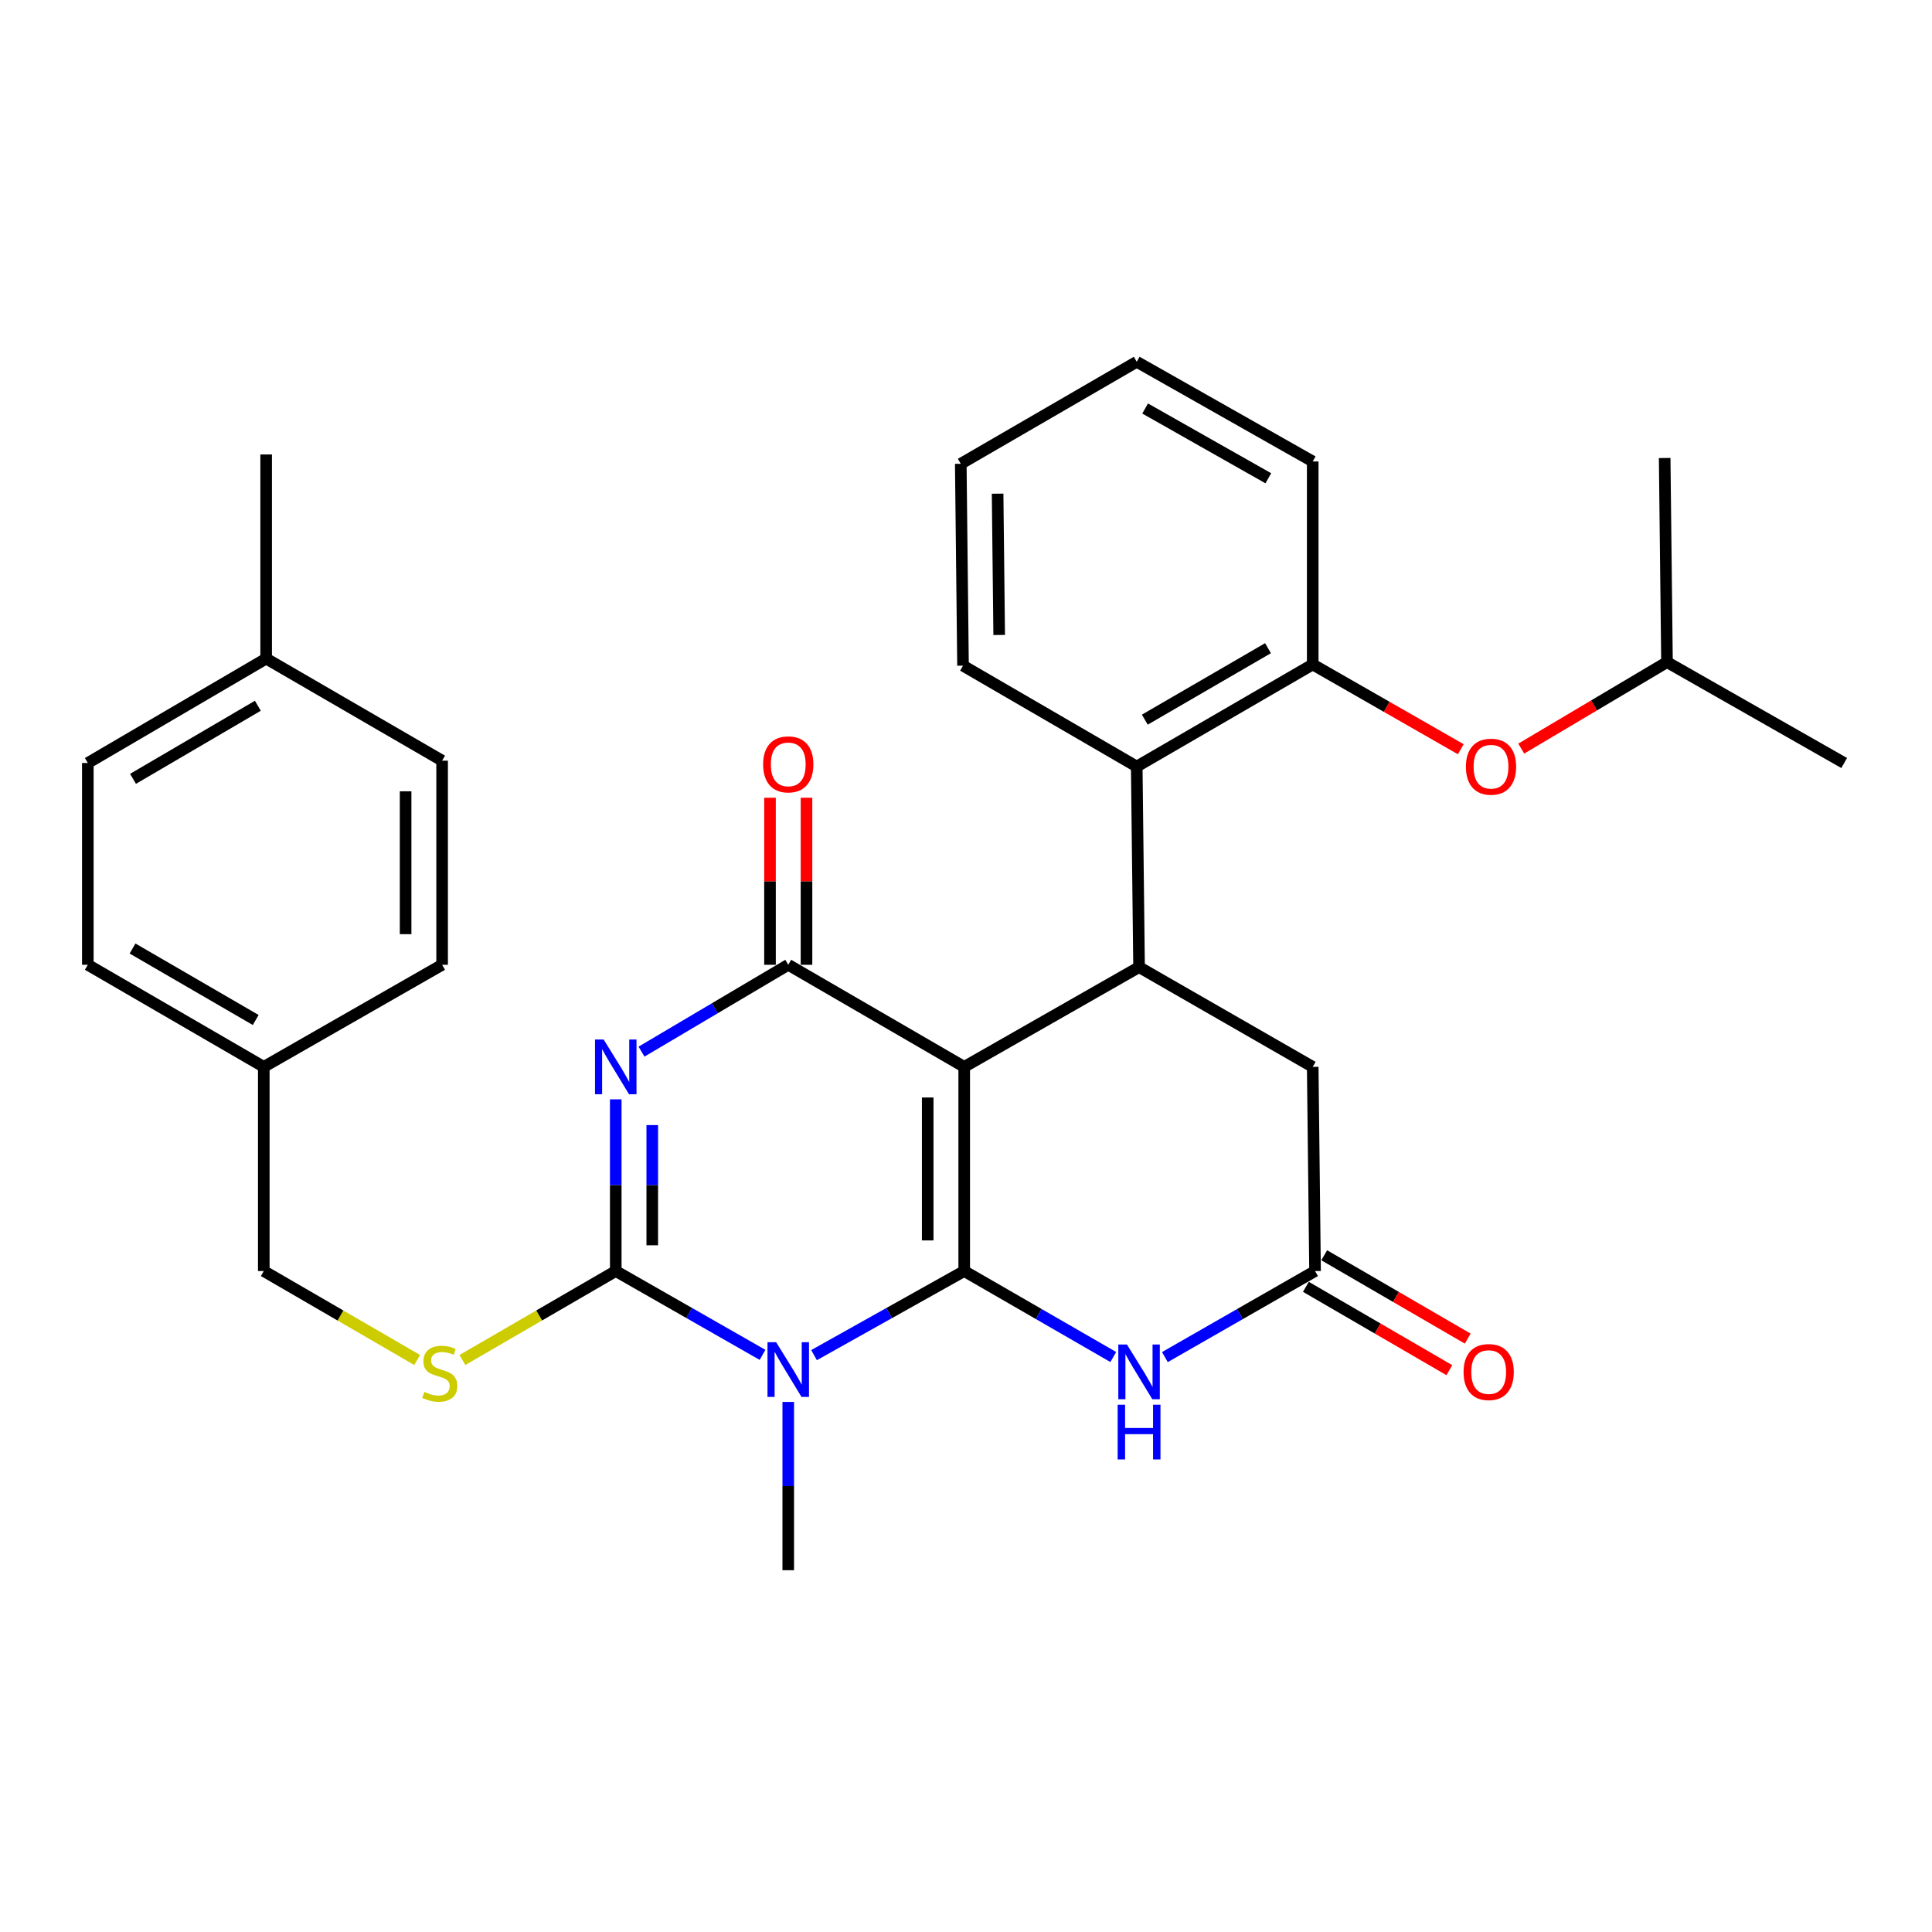 <?xml version='1.0' encoding='iso-8859-1'?>
<svg version='1.1' baseProfile='full'
              xmlns='http://www.w3.org/2000/svg'
                      xmlns:rdkit='http://www.rdkit.org/xml'
                      xmlns:xlink='http://www.w3.org/1999/xlink'
                  xml:space='preserve'
width='1000px' height='1000px' viewBox='0 0 1000 1000'>
<!-- END OF HEADER -->
<rect style='opacity:1.0;fill:#FFFFFF;stroke:none' width='1000' height='1000' x='0' y='0'> </rect>
<path class='bond-0' d='M 499.076,657.887 L 499.076,552.216' style='fill:none;fill-rule:evenodd;stroke:#000000;stroke-width:6px;stroke-linecap:butt;stroke-linejoin:miter;stroke-opacity:1' />
<path class='bond-0' d='M 480.18,642.037 L 480.18,568.067' style='fill:none;fill-rule:evenodd;stroke:#000000;stroke-width:6px;stroke-linecap:butt;stroke-linejoin:miter;stroke-opacity:1' />
<path class='bond-1' d='M 499.076,657.887 L 460.211,679.649' style='fill:none;fill-rule:evenodd;stroke:#000000;stroke-width:6px;stroke-linecap:butt;stroke-linejoin:miter;stroke-opacity:1' />
<path class='bond-1' d='M 460.211,679.649 L 421.347,701.411' style='fill:none;fill-rule:evenodd;stroke:#0000FF;stroke-width:6px;stroke-linecap:butt;stroke-linejoin:miter;stroke-opacity:1' />
<path class='bond-5' d='M 499.076,657.887 L 537.651,680.139' style='fill:none;fill-rule:evenodd;stroke:#000000;stroke-width:6px;stroke-linecap:butt;stroke-linejoin:miter;stroke-opacity:1' />
<path class='bond-5' d='M 537.651,680.139 L 576.226,702.391' style='fill:none;fill-rule:evenodd;stroke:#0000FF;stroke-width:6px;stroke-linecap:butt;stroke-linejoin:miter;stroke-opacity:1' />
<path class='bond-4' d='M 499.076,552.216 L 407.997,499.37' style='fill:none;fill-rule:evenodd;stroke:#000000;stroke-width:6px;stroke-linecap:butt;stroke-linejoin:miter;stroke-opacity:1' />
<path class='bond-6' d='M 499.076,552.216 L 589.578,500.577' style='fill:none;fill-rule:evenodd;stroke:#000000;stroke-width:6px;stroke-linecap:butt;stroke-linejoin:miter;stroke-opacity:1' />
<path class='bond-3' d='M 394.686,701.283 L 356.7,679.585' style='fill:none;fill-rule:evenodd;stroke:#0000FF;stroke-width:6px;stroke-linecap:butt;stroke-linejoin:miter;stroke-opacity:1' />
<path class='bond-3' d='M 356.7,679.585 L 318.713,657.887' style='fill:none;fill-rule:evenodd;stroke:#000000;stroke-width:6px;stroke-linecap:butt;stroke-linejoin:miter;stroke-opacity:1' />
<path class='bond-15' d='M 407.997,725.642 L 407.997,769.191' style='fill:none;fill-rule:evenodd;stroke:#0000FF;stroke-width:6px;stroke-linecap:butt;stroke-linejoin:miter;stroke-opacity:1' />
<path class='bond-15' d='M 407.997,769.191 L 407.997,812.741' style='fill:none;fill-rule:evenodd;stroke:#000000;stroke-width:6px;stroke-linecap:butt;stroke-linejoin:miter;stroke-opacity:1' />
<path class='bond-2' d='M 318.713,569.018 L 318.713,613.453' style='fill:none;fill-rule:evenodd;stroke:#0000FF;stroke-width:6px;stroke-linecap:butt;stroke-linejoin:miter;stroke-opacity:1' />
<path class='bond-2' d='M 318.713,613.453 L 318.713,657.887' style='fill:none;fill-rule:evenodd;stroke:#000000;stroke-width:6px;stroke-linecap:butt;stroke-linejoin:miter;stroke-opacity:1' />
<path class='bond-2' d='M 337.609,582.348 L 337.609,613.453' style='fill:none;fill-rule:evenodd;stroke:#0000FF;stroke-width:6px;stroke-linecap:butt;stroke-linejoin:miter;stroke-opacity:1' />
<path class='bond-2' d='M 337.609,613.453 L 337.609,644.557' style='fill:none;fill-rule:evenodd;stroke:#000000;stroke-width:6px;stroke-linecap:butt;stroke-linejoin:miter;stroke-opacity:1' />
<path class='bond-31' d='M 332.047,544.324 L 370.022,521.847' style='fill:none;fill-rule:evenodd;stroke:#0000FF;stroke-width:6px;stroke-linecap:butt;stroke-linejoin:miter;stroke-opacity:1' />
<path class='bond-31' d='M 370.022,521.847 L 407.997,499.37' style='fill:none;fill-rule:evenodd;stroke:#000000;stroke-width:6px;stroke-linecap:butt;stroke-linejoin:miter;stroke-opacity:1' />
<path class='bond-10' d='M 318.713,657.887 L 279.03,680.908' style='fill:none;fill-rule:evenodd;stroke:#000000;stroke-width:6px;stroke-linecap:butt;stroke-linejoin:miter;stroke-opacity:1' />
<path class='bond-10' d='M 279.03,680.908 L 239.346,703.928' style='fill:none;fill-rule:evenodd;stroke:#CCCC00;stroke-width:6px;stroke-linecap:butt;stroke-linejoin:miter;stroke-opacity:1' />
<path class='bond-12' d='M 417.445,499.37 L 417.445,456.141' style='fill:none;fill-rule:evenodd;stroke:#000000;stroke-width:6px;stroke-linecap:butt;stroke-linejoin:miter;stroke-opacity:1' />
<path class='bond-12' d='M 417.445,456.141 L 417.445,412.912' style='fill:none;fill-rule:evenodd;stroke:#FF0000;stroke-width:6px;stroke-linecap:butt;stroke-linejoin:miter;stroke-opacity:1' />
<path class='bond-12' d='M 398.549,499.37 L 398.549,456.141' style='fill:none;fill-rule:evenodd;stroke:#000000;stroke-width:6px;stroke-linecap:butt;stroke-linejoin:miter;stroke-opacity:1' />
<path class='bond-12' d='M 398.549,456.141 L 398.549,412.912' style='fill:none;fill-rule:evenodd;stroke:#FF0000;stroke-width:6px;stroke-linecap:butt;stroke-linejoin:miter;stroke-opacity:1' />
<path class='bond-7' d='M 602.943,702.433 L 641.805,680.16' style='fill:none;fill-rule:evenodd;stroke:#0000FF;stroke-width:6px;stroke-linecap:butt;stroke-linejoin:miter;stroke-opacity:1' />
<path class='bond-7' d='M 641.805,680.16 L 680.668,657.887' style='fill:none;fill-rule:evenodd;stroke:#000000;stroke-width:6px;stroke-linecap:butt;stroke-linejoin:miter;stroke-opacity:1' />
<path class='bond-8' d='M 589.578,500.577 L 588.371,396.764' style='fill:none;fill-rule:evenodd;stroke:#000000;stroke-width:6px;stroke-linecap:butt;stroke-linejoin:miter;stroke-opacity:1' />
<path class='bond-32' d='M 589.578,500.577 L 679.46,552.216' style='fill:none;fill-rule:evenodd;stroke:#000000;stroke-width:6px;stroke-linecap:butt;stroke-linejoin:miter;stroke-opacity:1' />
<path class='bond-11' d='M 680.668,657.887 L 679.46,552.216' style='fill:none;fill-rule:evenodd;stroke:#000000;stroke-width:6px;stroke-linecap:butt;stroke-linejoin:miter;stroke-opacity:1' />
<path class='bond-14' d='M 675.922,666.057 L 713.059,687.629' style='fill:none;fill-rule:evenodd;stroke:#000000;stroke-width:6px;stroke-linecap:butt;stroke-linejoin:miter;stroke-opacity:1' />
<path class='bond-14' d='M 713.059,687.629 L 750.195,709.202' style='fill:none;fill-rule:evenodd;stroke:#FF0000;stroke-width:6px;stroke-linecap:butt;stroke-linejoin:miter;stroke-opacity:1' />
<path class='bond-14' d='M 685.413,649.718 L 722.55,671.29' style='fill:none;fill-rule:evenodd;stroke:#000000;stroke-width:6px;stroke-linecap:butt;stroke-linejoin:miter;stroke-opacity:1' />
<path class='bond-14' d='M 722.55,671.29 L 759.687,692.862' style='fill:none;fill-rule:evenodd;stroke:#FF0000;stroke-width:6px;stroke-linecap:butt;stroke-linejoin:miter;stroke-opacity:1' />
<path class='bond-9' d='M 588.371,396.764 L 679.46,343.918' style='fill:none;fill-rule:evenodd;stroke:#000000;stroke-width:6px;stroke-linecap:butt;stroke-linejoin:miter;stroke-opacity:1' />
<path class='bond-9' d='M 592.552,372.493 L 656.315,335.501' style='fill:none;fill-rule:evenodd;stroke:#000000;stroke-width:6px;stroke-linecap:butt;stroke-linejoin:miter;stroke-opacity:1' />
<path class='bond-23' d='M 588.371,396.764 L 498.457,344.548' style='fill:none;fill-rule:evenodd;stroke:#000000;stroke-width:6px;stroke-linecap:butt;stroke-linejoin:miter;stroke-opacity:1' />
<path class='bond-13' d='M 679.46,343.918 L 717.774,365.858' style='fill:none;fill-rule:evenodd;stroke:#000000;stroke-width:6px;stroke-linecap:butt;stroke-linejoin:miter;stroke-opacity:1' />
<path class='bond-13' d='M 717.774,365.858 L 756.088,387.798' style='fill:none;fill-rule:evenodd;stroke:#FF0000;stroke-width:6px;stroke-linecap:butt;stroke-linejoin:miter;stroke-opacity:1' />
<path class='bond-25' d='M 679.46,343.918 L 679.46,238.856' style='fill:none;fill-rule:evenodd;stroke:#000000;stroke-width:6px;stroke-linecap:butt;stroke-linejoin:miter;stroke-opacity:1' />
<path class='bond-16' d='M 215.921,703.93 L 176.227,680.909' style='fill:none;fill-rule:evenodd;stroke:#CCCC00;stroke-width:6px;stroke-linecap:butt;stroke-linejoin:miter;stroke-opacity:1' />
<path class='bond-16' d='M 176.227,680.909 L 136.534,657.887' style='fill:none;fill-rule:evenodd;stroke:#000000;stroke-width:6px;stroke-linecap:butt;stroke-linejoin:miter;stroke-opacity:1' />
<path class='bond-24' d='M 787.395,387.479 L 825.116,365.095' style='fill:none;fill-rule:evenodd;stroke:#FF0000;stroke-width:6px;stroke-linecap:butt;stroke-linejoin:miter;stroke-opacity:1' />
<path class='bond-24' d='M 825.116,365.095 L 862.836,342.711' style='fill:none;fill-rule:evenodd;stroke:#000000;stroke-width:6px;stroke-linecap:butt;stroke-linejoin:miter;stroke-opacity:1' />
<path class='bond-17' d='M 136.534,657.887 L 136.534,552.216' style='fill:none;fill-rule:evenodd;stroke:#000000;stroke-width:6px;stroke-linecap:butt;stroke-linejoin:miter;stroke-opacity:1' />
<path class='bond-19' d='M 136.534,552.216 L 228.841,499.37' style='fill:none;fill-rule:evenodd;stroke:#000000;stroke-width:6px;stroke-linecap:butt;stroke-linejoin:miter;stroke-opacity:1' />
<path class='bond-20' d='M 136.534,552.216 L 45.455,499.37' style='fill:none;fill-rule:evenodd;stroke:#000000;stroke-width:6px;stroke-linecap:butt;stroke-linejoin:miter;stroke-opacity:1' />
<path class='bond-20' d='M 132.355,527.945 L 68.6,490.953' style='fill:none;fill-rule:evenodd;stroke:#000000;stroke-width:6px;stroke-linecap:butt;stroke-linejoin:miter;stroke-opacity:1' />
<path class='bond-18' d='M 137.762,340.884 L 45.455,394.927' style='fill:none;fill-rule:evenodd;stroke:#000000;stroke-width:6px;stroke-linecap:butt;stroke-linejoin:miter;stroke-opacity:1' />
<path class='bond-18' d='M 133.463,365.298 L 68.848,403.128' style='fill:none;fill-rule:evenodd;stroke:#000000;stroke-width:6px;stroke-linecap:butt;stroke-linejoin:miter;stroke-opacity:1' />
<path class='bond-26' d='M 137.762,340.884 L 137.762,235.234' style='fill:none;fill-rule:evenodd;stroke:#000000;stroke-width:6px;stroke-linecap:butt;stroke-linejoin:miter;stroke-opacity:1' />
<path class='bond-34' d='M 137.762,340.884 L 228.841,393.72' style='fill:none;fill-rule:evenodd;stroke:#000000;stroke-width:6px;stroke-linecap:butt;stroke-linejoin:miter;stroke-opacity:1' />
<path class='bond-22' d='M 228.841,499.37 L 228.841,393.72' style='fill:none;fill-rule:evenodd;stroke:#000000;stroke-width:6px;stroke-linecap:butt;stroke-linejoin:miter;stroke-opacity:1' />
<path class='bond-22' d='M 209.945,483.523 L 209.945,409.568' style='fill:none;fill-rule:evenodd;stroke:#000000;stroke-width:6px;stroke-linecap:butt;stroke-linejoin:miter;stroke-opacity:1' />
<path class='bond-21' d='M 45.455,499.37 L 45.455,394.927' style='fill:none;fill-rule:evenodd;stroke:#000000;stroke-width:6px;stroke-linecap:butt;stroke-linejoin:miter;stroke-opacity:1' />
<path class='bond-29' d='M 498.457,344.548 L 497.292,240.063' style='fill:none;fill-rule:evenodd;stroke:#000000;stroke-width:6px;stroke-linecap:butt;stroke-linejoin:miter;stroke-opacity:1' />
<path class='bond-29' d='M 517.177,328.665 L 516.361,255.525' style='fill:none;fill-rule:evenodd;stroke:#000000;stroke-width:6px;stroke-linecap:butt;stroke-linejoin:miter;stroke-opacity:1' />
<path class='bond-27' d='M 862.836,342.711 L 861.629,237.061' style='fill:none;fill-rule:evenodd;stroke:#000000;stroke-width:6px;stroke-linecap:butt;stroke-linejoin:miter;stroke-opacity:1' />
<path class='bond-28' d='M 862.836,342.711 L 954.545,394.927' style='fill:none;fill-rule:evenodd;stroke:#000000;stroke-width:6px;stroke-linecap:butt;stroke-linejoin:miter;stroke-opacity:1' />
<path class='bond-33' d='M 679.46,238.856 L 588.371,187.259' style='fill:none;fill-rule:evenodd;stroke:#000000;stroke-width:6px;stroke-linecap:butt;stroke-linejoin:miter;stroke-opacity:1' />
<path class='bond-33' d='M 656.484,247.558 L 592.721,211.44' style='fill:none;fill-rule:evenodd;stroke:#000000;stroke-width:6px;stroke-linecap:butt;stroke-linejoin:miter;stroke-opacity:1' />
<path class='bond-30' d='M 497.292,240.063 L 588.371,187.259' style='fill:none;fill-rule:evenodd;stroke:#000000;stroke-width:6px;stroke-linecap:butt;stroke-linejoin:miter;stroke-opacity:1' />
<path  class='atom-2' d='M 401.737 694.726
L 411.017 709.726
Q 411.937 711.206, 413.417 713.886
Q 414.897 716.566, 414.977 716.726
L 414.977 694.726
L 418.737 694.726
L 418.737 723.046
L 414.857 723.046
L 404.897 706.646
Q 403.737 704.726, 402.497 702.526
Q 401.297 700.326, 400.937 699.646
L 400.937 723.046
L 397.257 723.046
L 397.257 694.726
L 401.737 694.726
' fill='#0000FF'/>
<path  class='atom-3' d='M 312.453 538.056
L 321.733 553.056
Q 322.653 554.536, 324.133 557.216
Q 325.613 559.896, 325.693 560.056
L 325.693 538.056
L 329.453 538.056
L 329.453 566.376
L 325.573 566.376
L 315.613 549.976
Q 314.453 548.056, 313.213 545.856
Q 312.013 543.656, 311.653 542.976
L 311.653 566.376
L 307.973 566.376
L 307.973 538.056
L 312.453 538.056
' fill='#0000FF'/>
<path  class='atom-6' d='M 583.318 695.933
L 592.598 710.933
Q 593.518 712.413, 594.998 715.093
Q 596.478 717.773, 596.558 717.933
L 596.558 695.933
L 600.318 695.933
L 600.318 724.253
L 596.438 724.253
L 586.478 707.853
Q 585.318 705.933, 584.078 703.733
Q 582.878 701.533, 582.518 700.853
L 582.518 724.253
L 578.838 724.253
L 578.838 695.933
L 583.318 695.933
' fill='#0000FF'/>
<path  class='atom-6' d='M 578.498 727.085
L 582.338 727.085
L 582.338 739.125
L 596.818 739.125
L 596.818 727.085
L 600.658 727.085
L 600.658 755.405
L 596.818 755.405
L 596.818 742.325
L 582.338 742.325
L 582.338 755.405
L 578.498 755.405
L 578.498 727.085
' fill='#0000FF'/>
<path  class='atom-11' d='M 219.634 720.443
Q 219.954 720.563, 221.274 721.123
Q 222.594 721.683, 224.034 722.043
Q 225.514 722.363, 226.954 722.363
Q 229.634 722.363, 231.194 721.083
Q 232.754 719.763, 232.754 717.483
Q 232.754 715.923, 231.954 714.963
Q 231.194 714.003, 229.994 713.483
Q 228.794 712.963, 226.794 712.363
Q 224.274 711.603, 222.754 710.883
Q 221.274 710.163, 220.194 708.643
Q 219.154 707.123, 219.154 704.563
Q 219.154 701.003, 221.554 698.803
Q 223.994 696.603, 228.794 696.603
Q 232.074 696.603, 235.794 698.163
L 234.874 701.243
Q 231.474 699.843, 228.914 699.843
Q 226.154 699.843, 224.634 701.003
Q 223.114 702.123, 223.154 704.083
Q 223.154 705.603, 223.914 706.523
Q 224.714 707.443, 225.834 707.963
Q 226.994 708.483, 228.914 709.083
Q 231.474 709.883, 232.994 710.683
Q 234.514 711.483, 235.594 713.123
Q 236.714 714.723, 236.714 717.483
Q 236.714 721.403, 234.074 723.523
Q 231.474 725.603, 227.114 725.603
Q 224.594 725.603, 222.674 725.043
Q 220.794 724.523, 218.554 723.603
L 219.634 720.443
' fill='#CCCC00'/>
<path  class='atom-13' d='M 394.997 395.637
Q 394.997 388.837, 398.357 385.037
Q 401.717 381.237, 407.997 381.237
Q 414.277 381.237, 417.637 385.037
Q 420.997 388.837, 420.997 395.637
Q 420.997 402.517, 417.597 406.437
Q 414.197 410.317, 407.997 410.317
Q 401.757 410.317, 398.357 406.437
Q 394.997 402.557, 394.997 395.637
M 407.997 407.117
Q 412.317 407.117, 414.637 404.237
Q 416.997 401.317, 416.997 395.637
Q 416.997 390.077, 414.637 387.277
Q 412.317 384.437, 407.997 384.437
Q 403.677 384.437, 401.317 387.237
Q 398.997 390.037, 398.997 395.637
Q 398.997 401.357, 401.317 404.237
Q 403.677 407.117, 407.997 407.117
' fill='#FF0000'/>
<path  class='atom-14' d='M 758.747 396.844
Q 758.747 390.044, 762.107 386.244
Q 765.467 382.444, 771.747 382.444
Q 778.027 382.444, 781.387 386.244
Q 784.747 390.044, 784.747 396.844
Q 784.747 403.724, 781.347 407.644
Q 777.947 411.524, 771.747 411.524
Q 765.507 411.524, 762.107 407.644
Q 758.747 403.764, 758.747 396.844
M 771.747 408.324
Q 776.067 408.324, 778.387 405.444
Q 780.747 402.524, 780.747 396.844
Q 780.747 391.284, 778.387 388.484
Q 776.067 385.644, 771.747 385.644
Q 767.427 385.644, 765.067 388.444
Q 762.747 391.244, 762.747 396.844
Q 762.747 402.564, 765.067 405.444
Q 767.427 408.324, 771.747 408.324
' fill='#FF0000'/>
<path  class='atom-15' d='M 757.54 710.173
Q 757.54 703.373, 760.9 699.573
Q 764.26 695.773, 770.54 695.773
Q 776.82 695.773, 780.18 699.573
Q 783.54 703.373, 783.54 710.173
Q 783.54 717.053, 780.14 720.973
Q 776.74 724.853, 770.54 724.853
Q 764.3 724.853, 760.9 720.973
Q 757.54 717.093, 757.54 710.173
M 770.54 721.653
Q 774.86 721.653, 777.18 718.773
Q 779.54 715.853, 779.54 710.173
Q 779.54 704.613, 777.18 701.813
Q 774.86 698.973, 770.54 698.973
Q 766.22 698.973, 763.86 701.773
Q 761.54 704.573, 761.54 710.173
Q 761.54 715.893, 763.86 718.773
Q 766.22 721.653, 770.54 721.653
' fill='#FF0000'/>
</svg>
